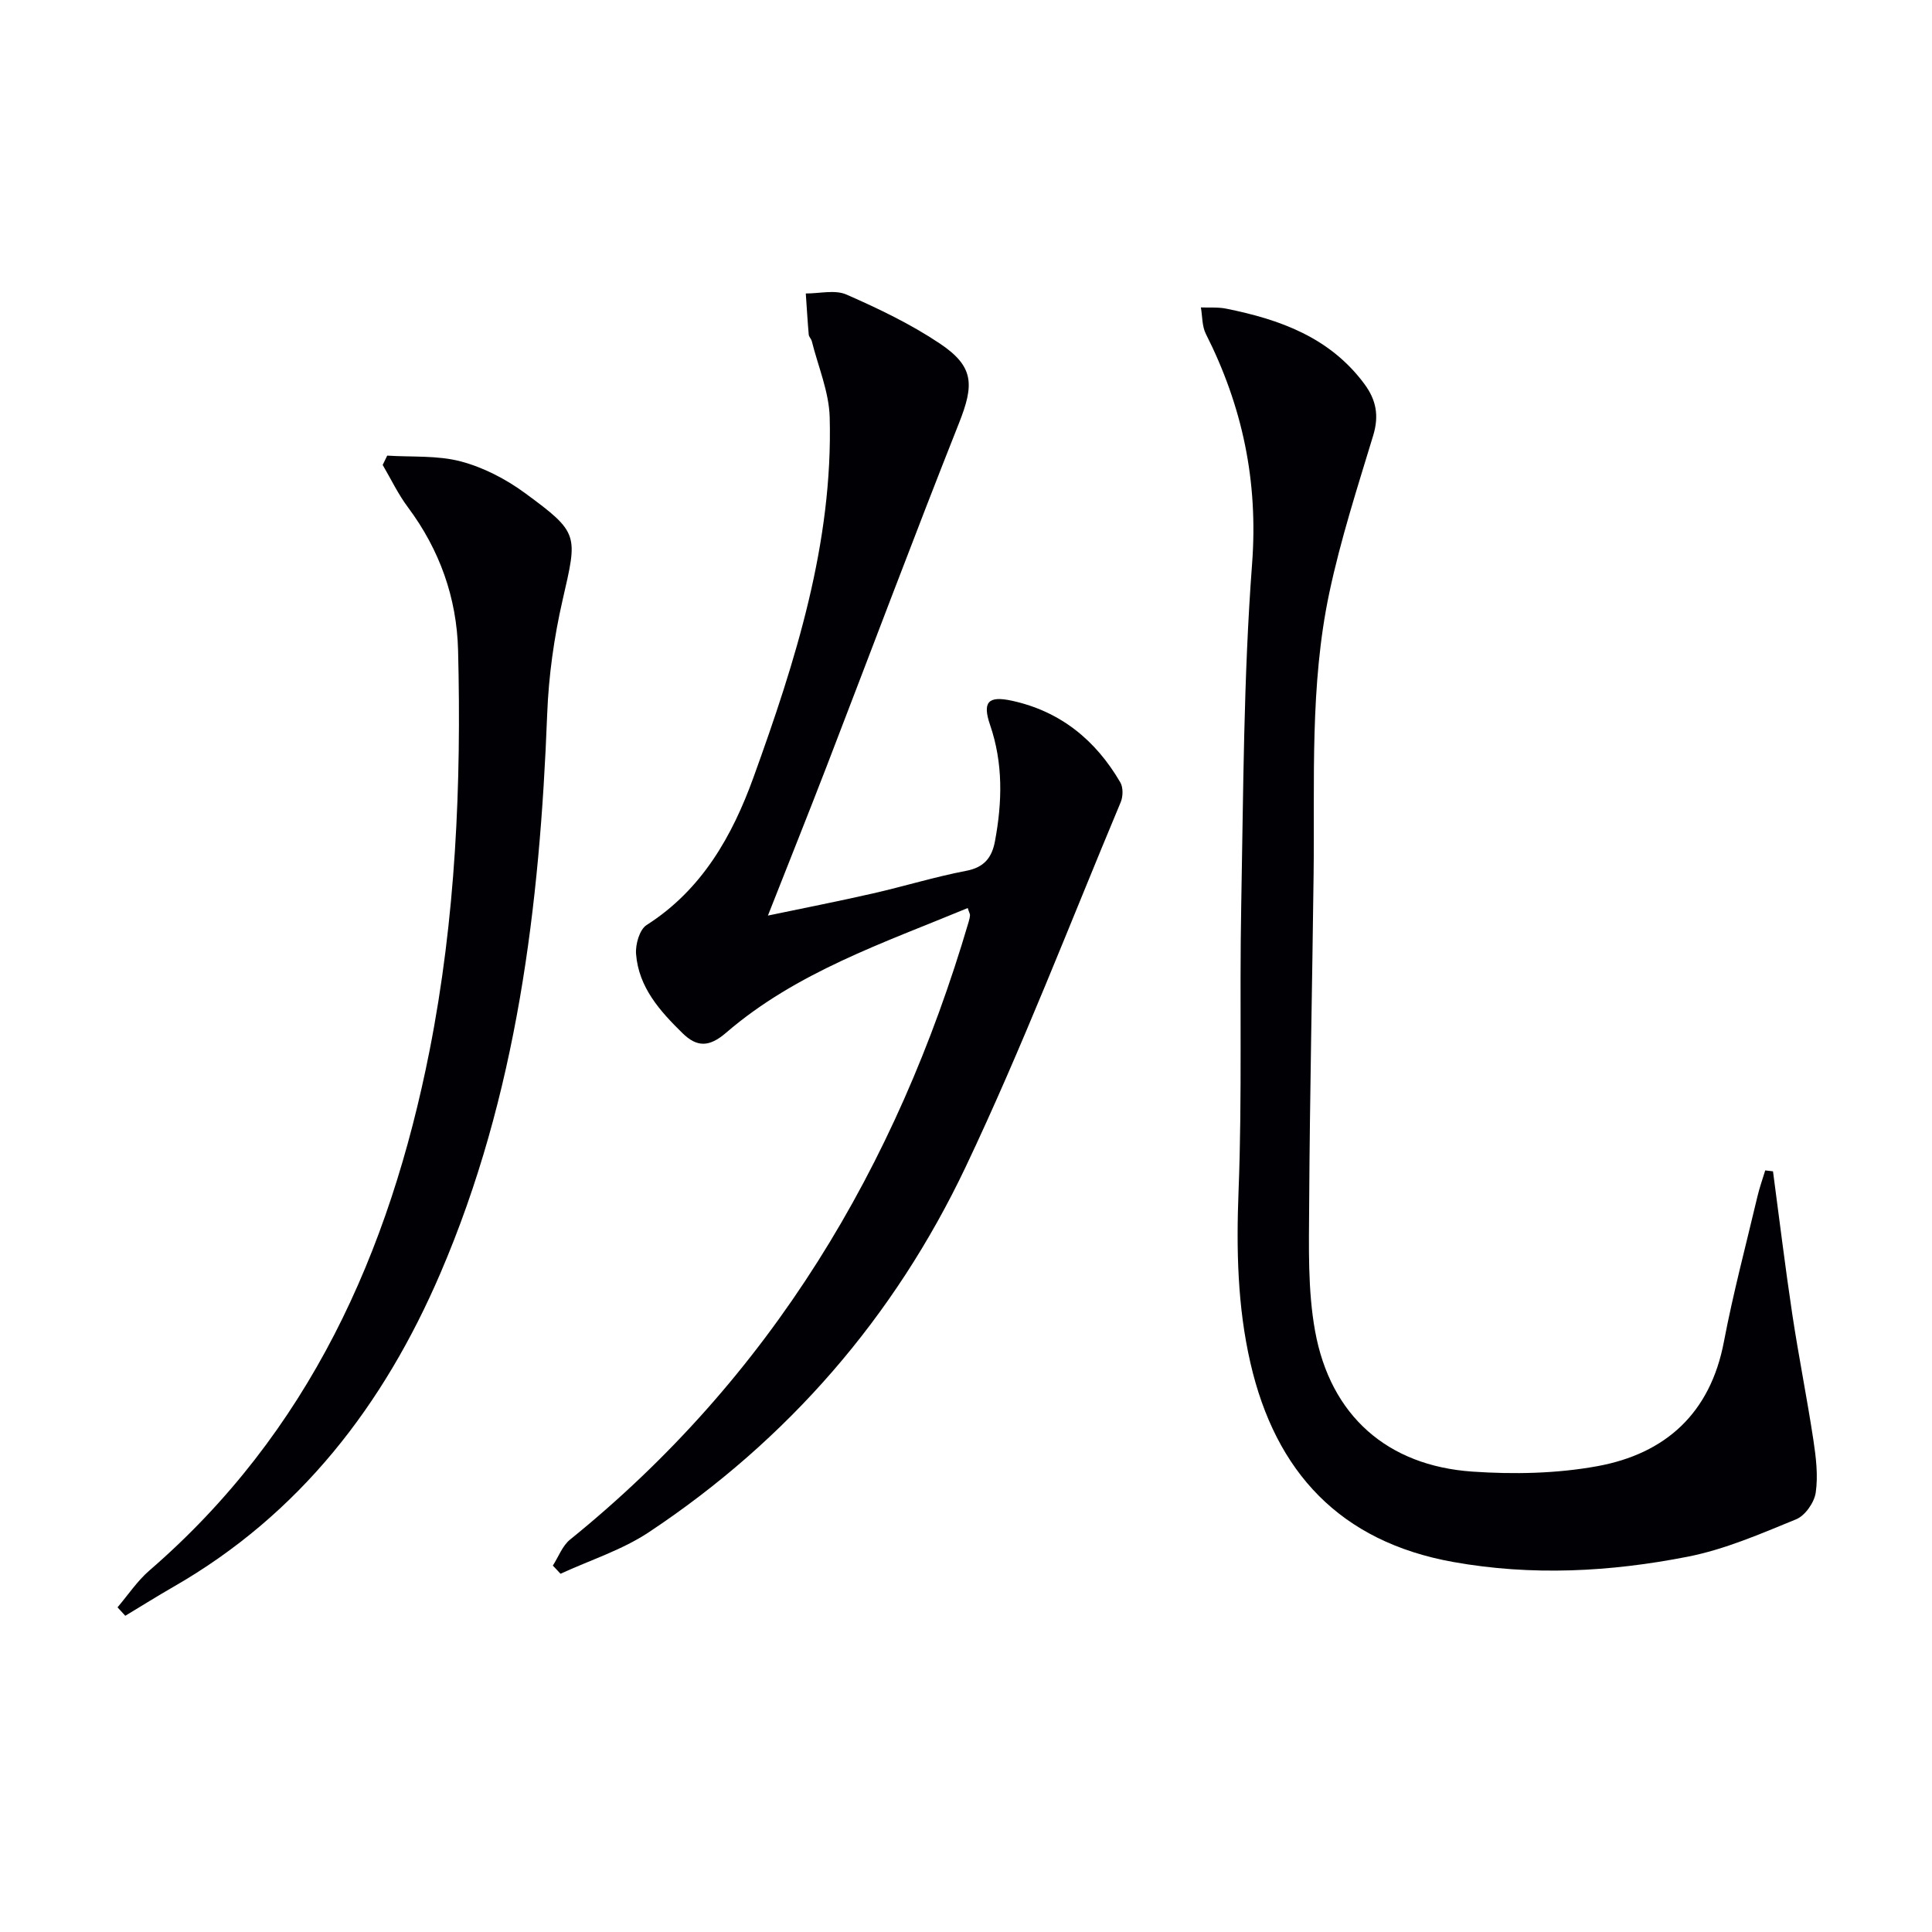 <svg enable-background="new 0 0 400 400" viewBox="0 0 400 400" xmlns="http://www.w3.org/2000/svg"><g fill="#010105"><path d="m200.36 188c-17.47 7.25-35.48 13.27-50.07 25.85-3.46 2.98-6 2.98-8.97.07-4.69-4.59-9.09-9.49-9.63-16.39-.16-1.99.72-5.08 2.18-6.01 11.48-7.31 17.76-18.48 22.14-30.6 8.69-24.06 16.46-48.48 15.77-74.51-.14-5.29-2.4-10.53-3.71-15.79-.12-.47-.59-.88-.63-1.34-.25-2.83-.41-5.68-.61-8.52 2.83.02 6.03-.82 8.41.22 6.66 2.92 13.32 6.11 19.35 10.15 7.12 4.77 7.12 8.52 3.94 16.52-9.36 23.6-18.27 47.37-27.4 71.06-3.87 10.04-7.88 20.02-12.14 30.85 7.56-1.58 14.66-2.97 21.71-4.58 6.47-1.47 12.84-3.44 19.36-4.69 3.73-.71 5.3-2.76 5.93-6.09 1.52-8.11 1.72-16.15-1-24.09-1.63-4.76-.44-6.12 4.57-5.02 10.02 2.2 17.31 8.17 22.39 16.9.61 1.04.57 2.9.09 4.07-10.57 25.24-20.39 50.84-32.11 75.54-14.77 31.1-36.82 56.54-65.64 75.66-5.54 3.67-12.13 5.75-18.24 8.57-.53-.56-1.06-1.13-1.59-1.69 1.17-1.82 1.97-4.09 3.56-5.38 41.54-33.59 67.59-77.13 82.52-127.87.14-.47.26-.96.29-1.45-.03-.3-.22-.61-.47-1.44z"/><path d="m367.08 242.51c1.32 9.86 2.51 19.73 3.99 29.57 1.31 8.7 3.05 17.34 4.37 26.04.54 3.59 1 7.35.49 10.89-.29 2.05-2.19 4.78-4.05 5.54-7.33 3-14.76 6.24-22.47 7.75-16.03 3.15-32.28 4.01-48.55 1.09-23.37-4.2-36.77-18.58-41.97-41.19-2.7-11.73-2.93-23.59-2.46-35.64.77-19.64.18-39.32.55-58.98.45-23.63.47-47.31 2.25-70.84 1.29-17.11-1.99-32.6-9.57-47.61-.81-1.6-.71-3.65-1.03-5.48 1.74.07 3.53-.09 5.22.25 11.13 2.24 21.46 5.93 28.62 15.58 2.49 3.36 3.07 6.62 1.83 10.7-3.27 10.78-6.75 21.55-9.08 32.56-4.06 19.18-3.01 38.75-3.25 58.21-.28 22.81-.79 45.62-.92 68.43-.05 8.75-.32 17.69 1.23 26.23 3.18 17.48 14.94 27.86 32.57 29.07 8.57.59 17.43.41 25.84-1.12 14.13-2.58 23.42-10.95 26.23-25.79 1.92-10.08 4.57-20.03 6.93-30.02.43-1.83 1.07-3.62 1.62-5.43.55.06 1.08.13 1.61.19z"/><path d="m24.33 332.78c2.19-2.57 4.1-5.47 6.63-7.65 32.98-28.52 49.7-65.76 57.97-107.58 5.41-27.39 6.61-55.11 5.91-82.92-.27-10.84-3.81-20.81-10.4-29.63-2.02-2.7-3.49-5.81-5.21-8.74.31-.64.63-1.29.94-1.93 5.1.33 10.39-.08 15.23 1.2 4.69 1.24 9.33 3.65 13.26 6.53 11.33 8.31 10.92 8.62 7.82 22.17-1.77 7.72-2.89 15.71-3.19 23.62-1.53 39.73-6.24 78.82-22.11 115.76-11.73 27.3-29.09 49.9-55.28 64.93-3.36 1.93-6.64 3.99-9.96 5.99-.54-.57-1.08-1.16-1.61-1.75z"/></g></svg>